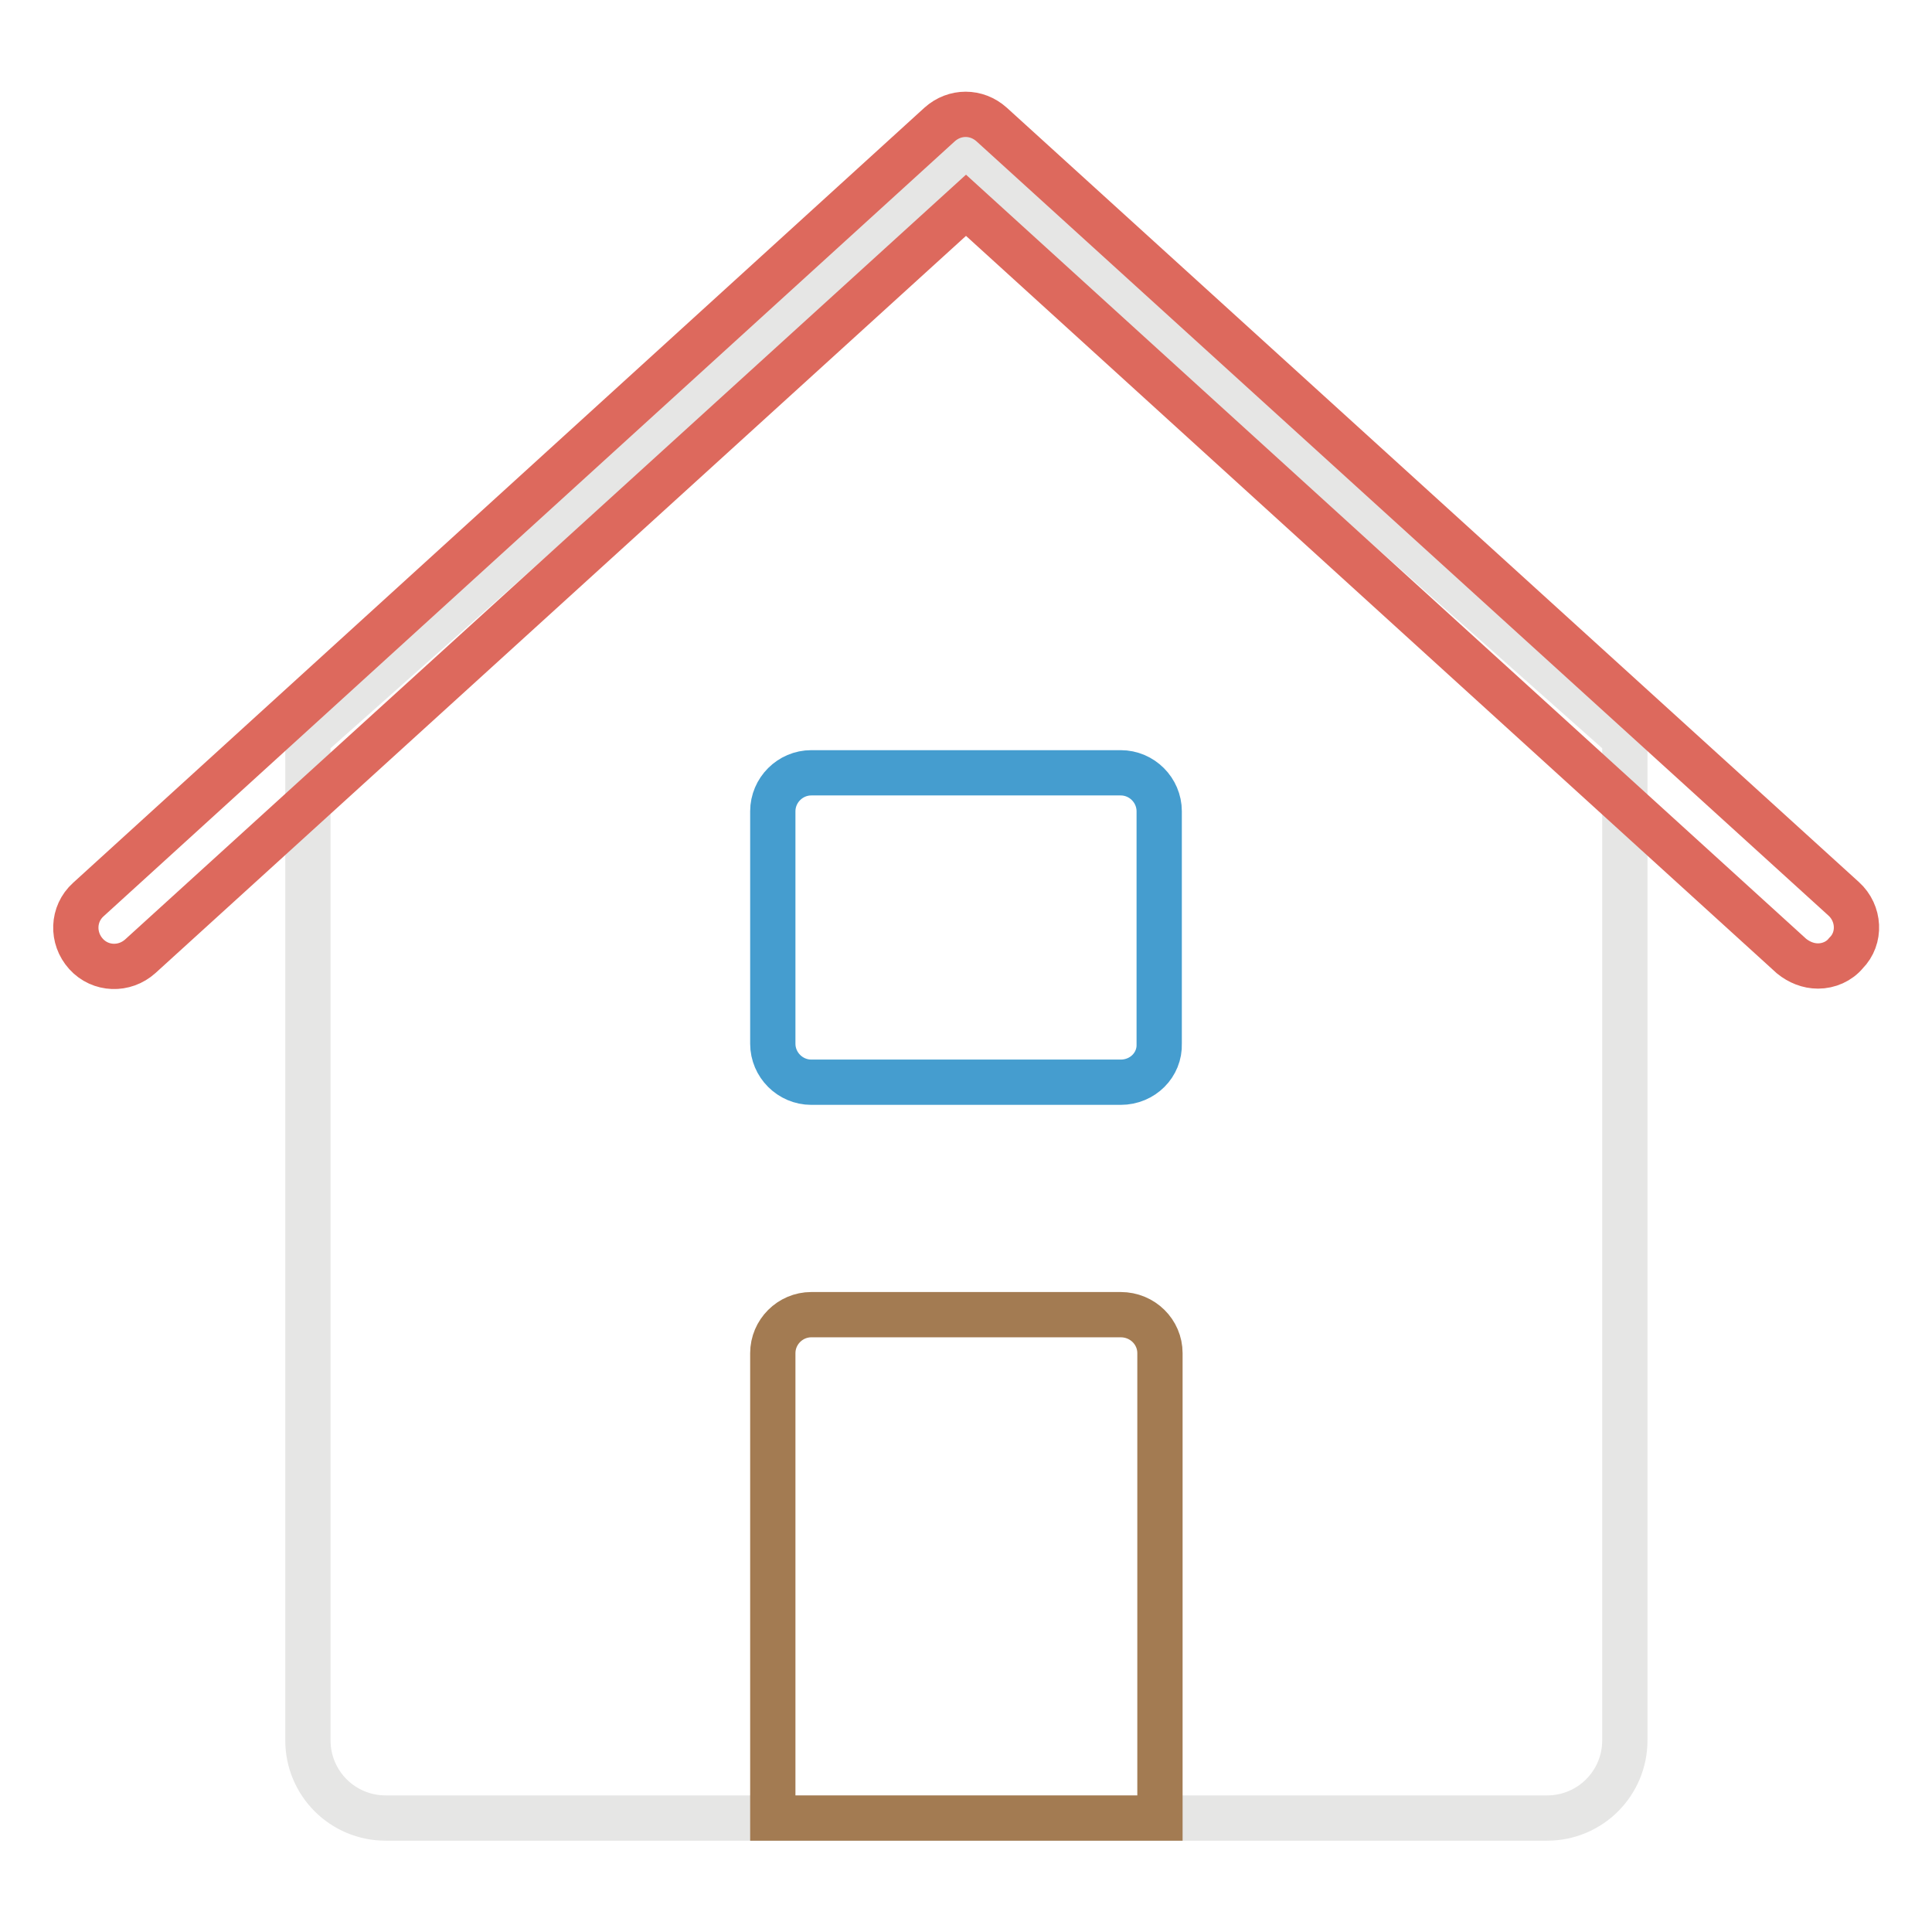 <?xml version="1.0" encoding="utf-8"?>
<!-- Svg Vector Icons : http://www.onlinewebfonts.com/icon -->
<!DOCTYPE svg PUBLIC "-//W3C//DTD SVG 1.1//EN" "http://www.w3.org/Graphics/SVG/1.1/DTD/svg11.dtd">
<svg version="1.1" xmlns="http://www.w3.org/2000/svg" xmlns:xlink="http://www.w3.org/1999/xlink" x="0px" y="0px" viewBox="0 0 256 256" enable-background="new 0 0 256 256" xml:space="preserve">
<g> <path stroke-width="6" fill-opacity="0" stroke="#e6e6e5"  d="M128,20.3L40.8,97.8v132.8c0,5.7,4.6,10.3,10.3,10.3l0,0H205c5.7,0,10.3-4.6,10.3-10.3l0,0V97.8L128,20.3z" /> <path stroke-width="6" fill-opacity="0" stroke="#dd695d"  d="M240.9,128c-1.3,0-2.5-0.5-3.5-1.3L128,27.2L18.6,126.7c-2.1,1.9-5.3,1.8-7.2-0.3c-1.9-2.1-1.8-5.3,0.3-7.2 L124.5,16.5c2-1.8,4.9-1.8,6.9,0l112.9,102.6c2.1,1.9,2.3,5.2,0.3,7.2C243.7,127.4,242.3,128,240.9,128z"/> <path stroke-width="6" fill-opacity="0" stroke="#a37b52"  d="M148.5,174.2h-41c-2.8,0-5.1,2.3-5.1,5.1v61.6h51.3v-61.6C153.7,176.5,151.4,174.2,148.5,174.2z"/> <path stroke-width="6" fill-opacity="0" stroke="#459dcf"  d="M148.5,143.4h-41c-2.8,0-5.1-2.3-5.1-5.1v-30.8c0-2.8,2.3-5.1,5.1-5.1l0,0h41c2.8,0,5.1,2.3,5.1,5.1v30.8 C153.7,141.1,151.4,143.4,148.5,143.4z"/></g>
</svg>